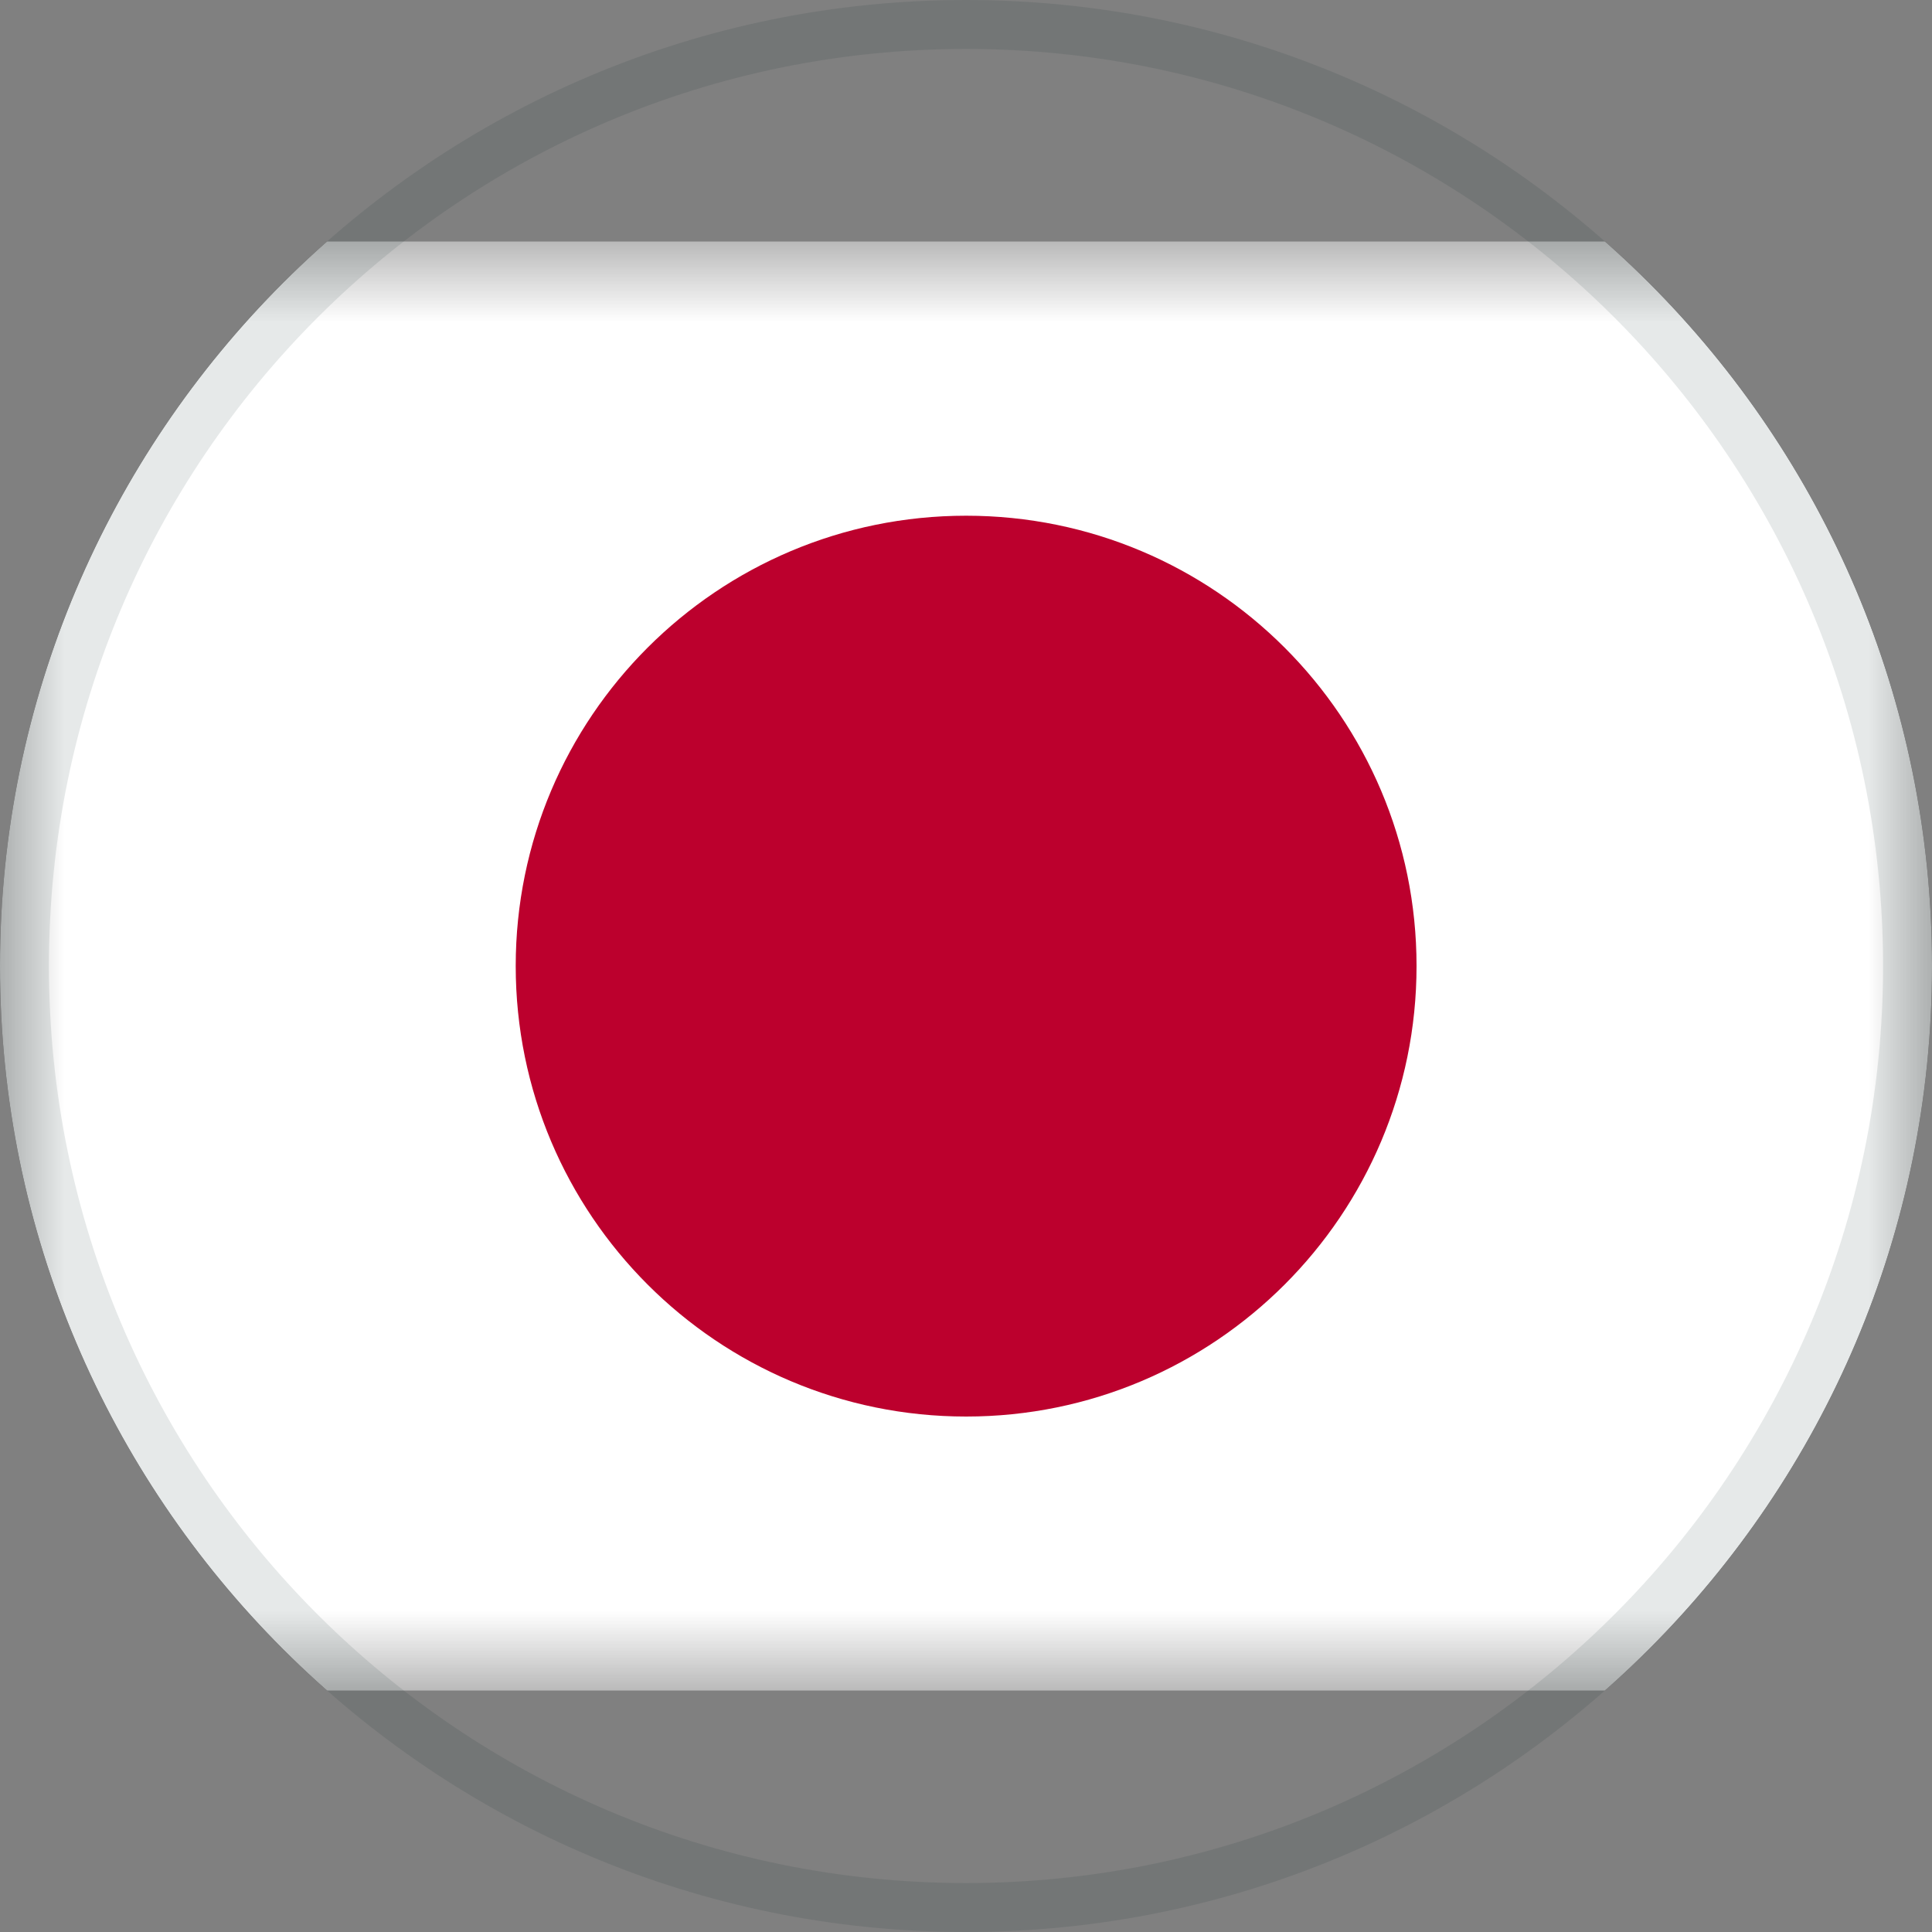 <svg width="15" height="15" viewBox="0 0 15 15" fill="none" xmlns="http://www.w3.org/2000/svg">
<rect x="0" y="0" width="15" height="15" fill="#808080" stroke="none"/>
<g clip-path="url(#clip0_1035_6100)">
<mask id="mask0_1035_6100" style="mask-type:luminance" maskUnits="userSpaceOnUse" x="0" y="1" width="15" height="13">
<path d="M0 1.875H15V13.125H0V1.875Z" fill="white"/>
</mask>
<g mask="url(#mask0_1035_6100)">
<path fill-rule="evenodd" clip-rule="evenodd" d="M-0.938 1.875H15.938V13.125H-0.938V1.875Z" fill="white"/>
<path d="M7.501 10.998C9.432 10.998 10.998 9.432 10.998 7.5C10.998 5.569 9.432 4.004 7.501 4.004C5.57 4.004 4.004 5.569 4.004 7.5C4.004 9.432 5.57 10.998 7.501 10.998Z" fill="#BC002D"/>
</g>
</g>
<path d="M0.19 7.5C0.19 3.463 3.463 0.19 7.5 0.19C11.537 0.19 14.81 3.463 14.81 7.5C14.81 11.537 11.537 14.81 7.5 14.81C3.463 14.81 0.19 11.537 0.19 7.5Z" stroke="#002625" stroke-opacity="0.1" stroke-width="0.38"/>
<defs>
<clipPath id="clip0_1035_6100">
<path d="M0 7.5C0 3.358 3.358 0 7.5 0C11.642 0 15 3.358 15 7.5C15 11.642 11.642 15 7.5 15C3.358 15 0 11.642 0 7.5Z" fill="white"/>
</clipPath>
</defs>
</svg>
